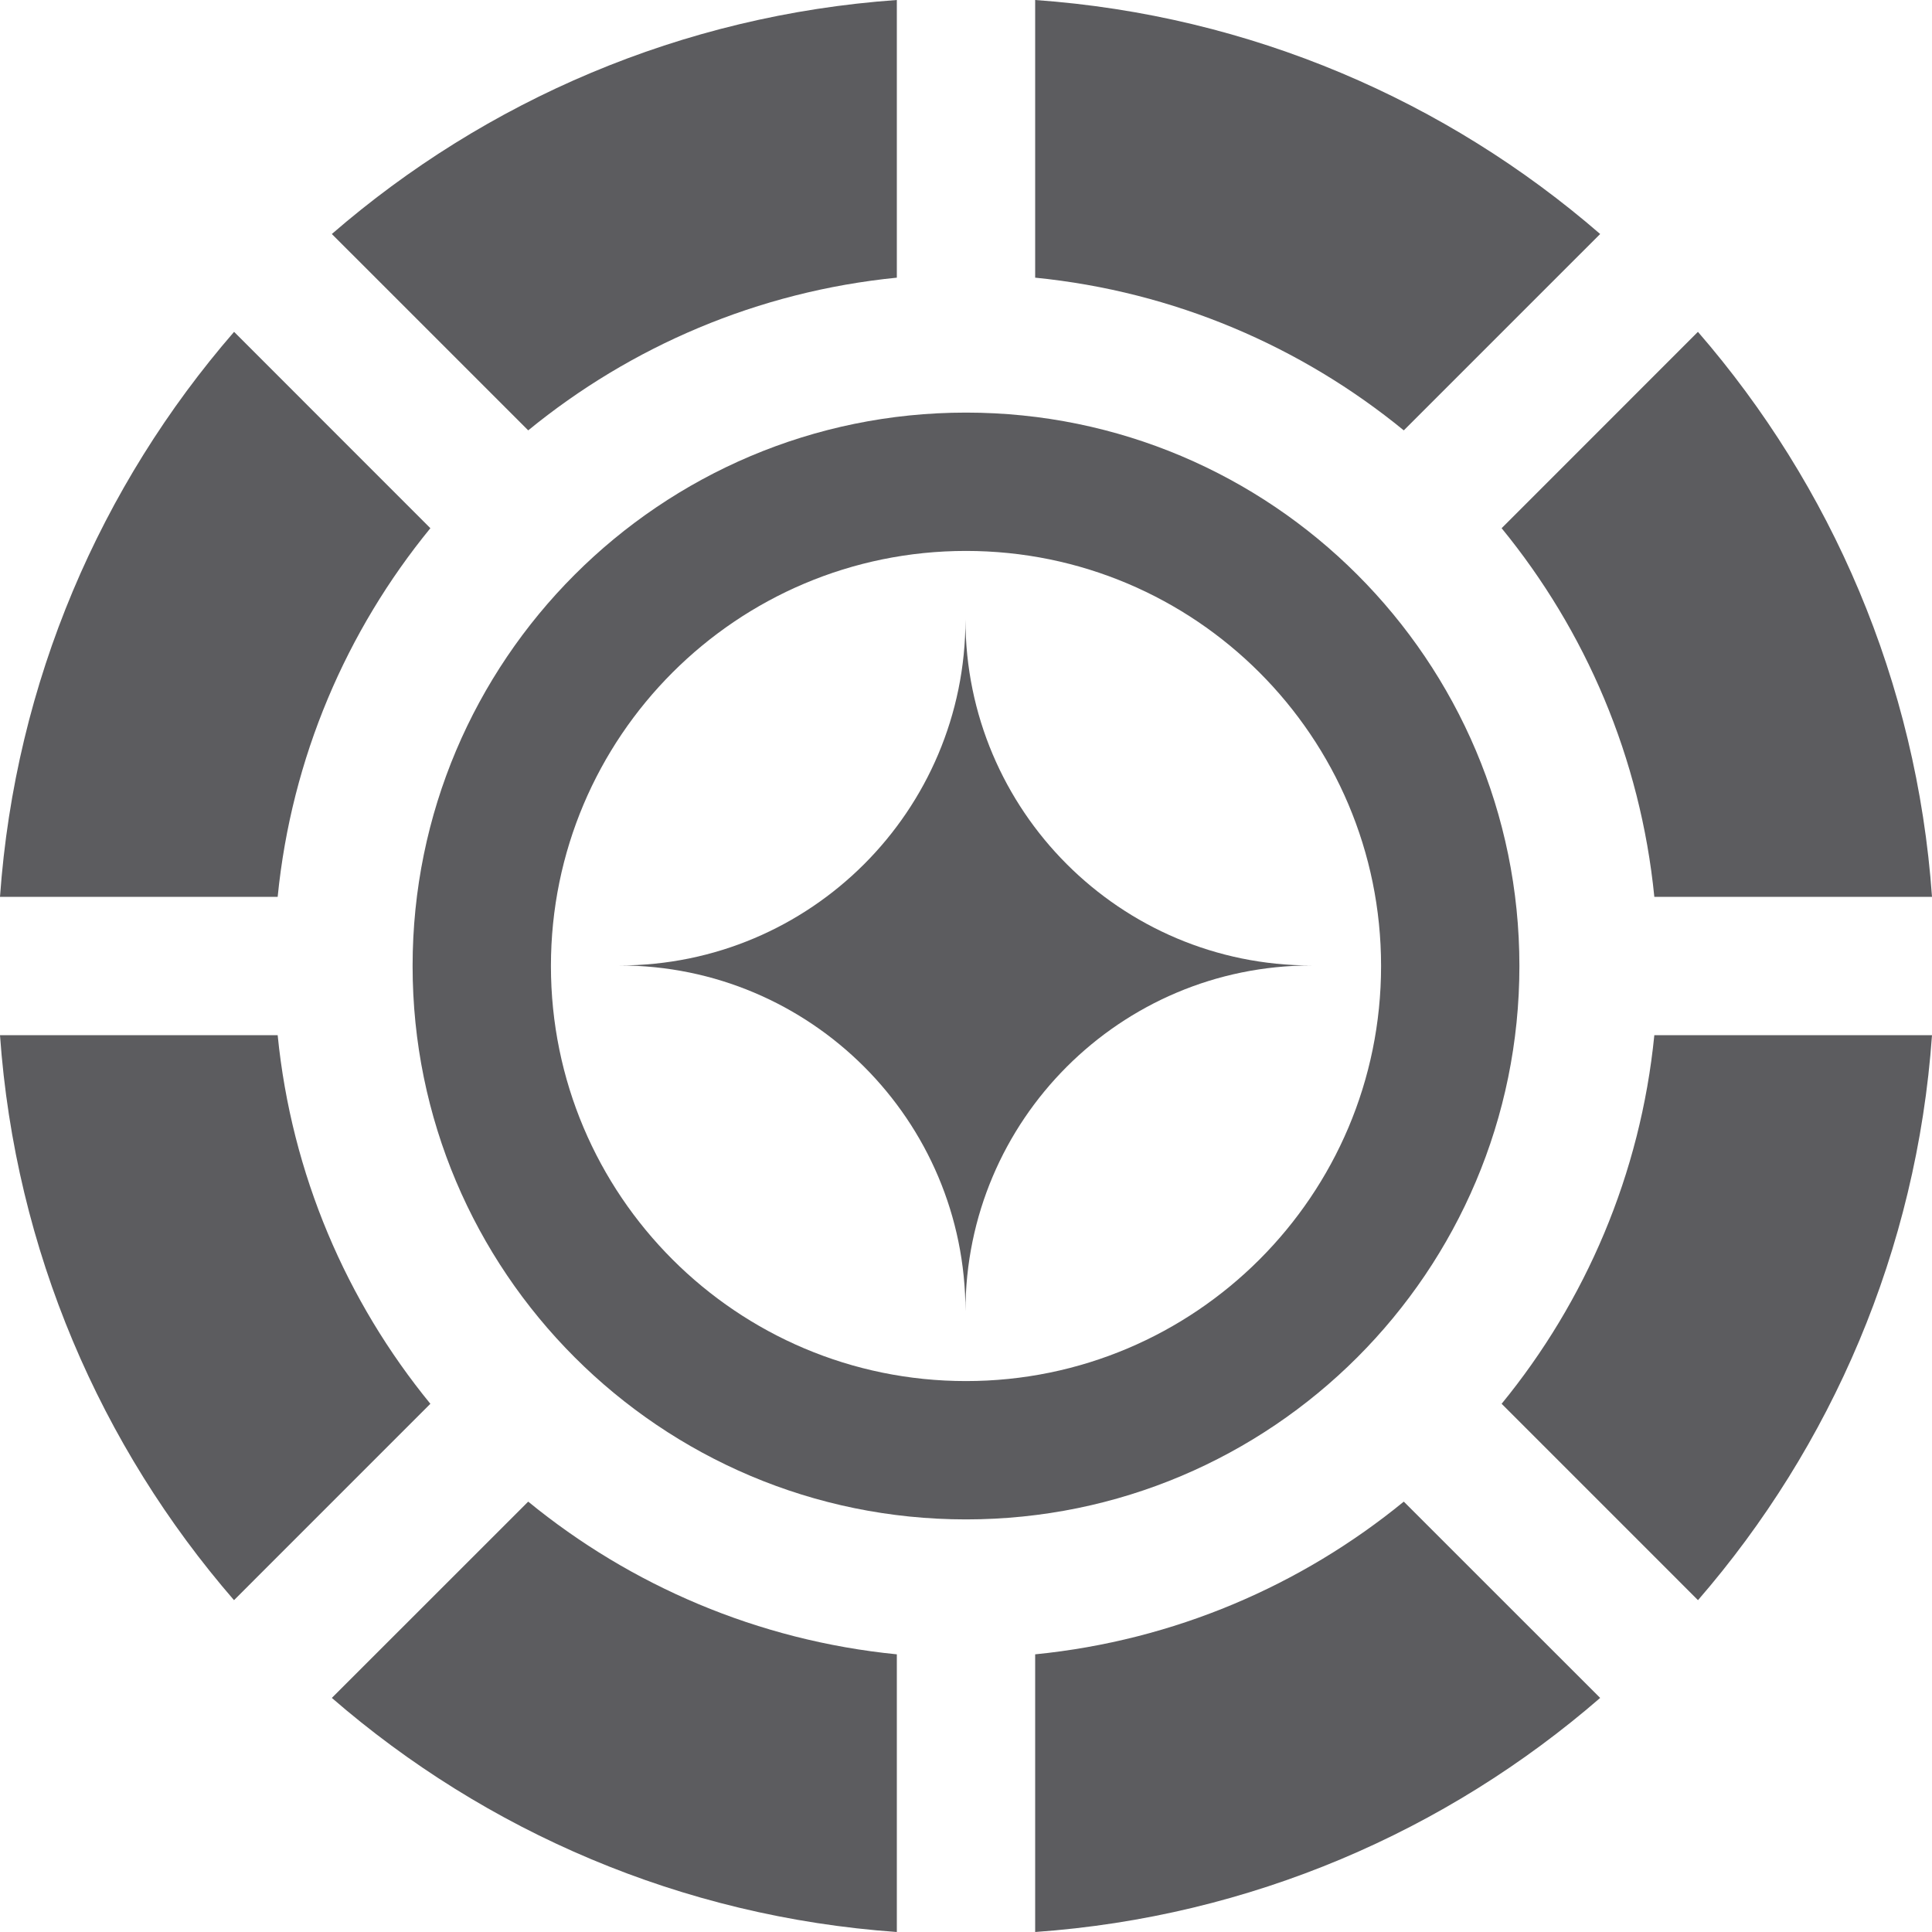 <svg width="25" height="25" viewBox="0 0 25 25" fill="none" xmlns="http://www.w3.org/2000/svg">
<path d="M11.605 0C8.818 0.197 6.282 1.305 4.294 3.028L6.835 5.569C8.161 4.484 9.805 3.772 11.605 3.593V0Z" fill="#18171C" fill-opacity="0.7"/>
<path d="M13.395 3.593V0C16.182 0.197 18.718 1.305 20.706 3.028L18.165 5.569C16.839 4.484 15.195 3.772 13.395 3.593Z" fill="#18171C" fill-opacity="0.7"/>
<path d="M19.431 6.835C20.516 8.161 21.228 9.805 21.407 11.605H25C24.803 8.818 23.695 6.282 21.971 4.294L19.431 6.835Z" fill="#18171C" fill-opacity="0.7"/>
<path d="M19.431 18.165C20.516 16.839 21.228 15.195 21.407 13.395H25C24.803 16.182 23.695 18.718 21.972 20.706L19.431 18.165Z" fill="#18171C" fill-opacity="0.7"/>
<path d="M18.165 19.431C16.839 20.516 15.195 21.228 13.395 21.407V25C16.183 24.803 18.718 23.695 20.706 21.971L18.165 19.431Z" fill="#18171C" fill-opacity="0.7"/>
<path d="M6.835 19.431C8.161 20.516 9.805 21.228 11.605 21.407V25C8.818 24.803 6.282 23.695 4.294 21.971L6.835 19.431Z" fill="#18171C" fill-opacity="0.7"/>
<path d="M5.569 18.165C4.484 16.839 3.772 15.195 3.593 13.395H1.54193e-05C0.197 16.182 1.305 18.718 3.028 20.706L5.569 18.165Z" fill="#18171C" fill-opacity="0.7"/>
<path d="M5.569 6.835C4.484 8.161 3.772 9.805 3.593 11.605H0C0.197 8.818 1.305 6.282 3.029 4.294L5.569 6.835Z" fill="#18171C" fill-opacity="0.7"/>
<path d="M8.017 12.493C10.489 12.493 12.493 14.497 12.493 16.968C12.493 14.497 14.497 12.493 16.968 12.493C14.497 12.493 12.493 10.489 12.493 8.017C12.493 10.489 10.489 12.493 8.017 12.493Z" fill="#18171C" fill-opacity="0.7"/>
<path fill-rule="evenodd" clip-rule="evenodd" d="M5.339 12.5C5.339 16.455 8.545 19.661 12.5 19.661C16.455 19.661 19.661 16.455 19.661 12.5C19.661 8.545 16.455 5.339 12.5 5.339C8.545 5.339 5.339 8.545 5.339 12.5ZM7.129 12.5C7.129 15.466 9.534 17.871 12.5 17.871C15.466 17.871 17.871 15.466 17.871 12.5C17.871 9.534 15.466 7.129 12.5 7.129C9.534 7.129 7.129 9.534 7.129 12.5Z" fill="#18171C" fill-opacity="0.7"/>
</svg>
